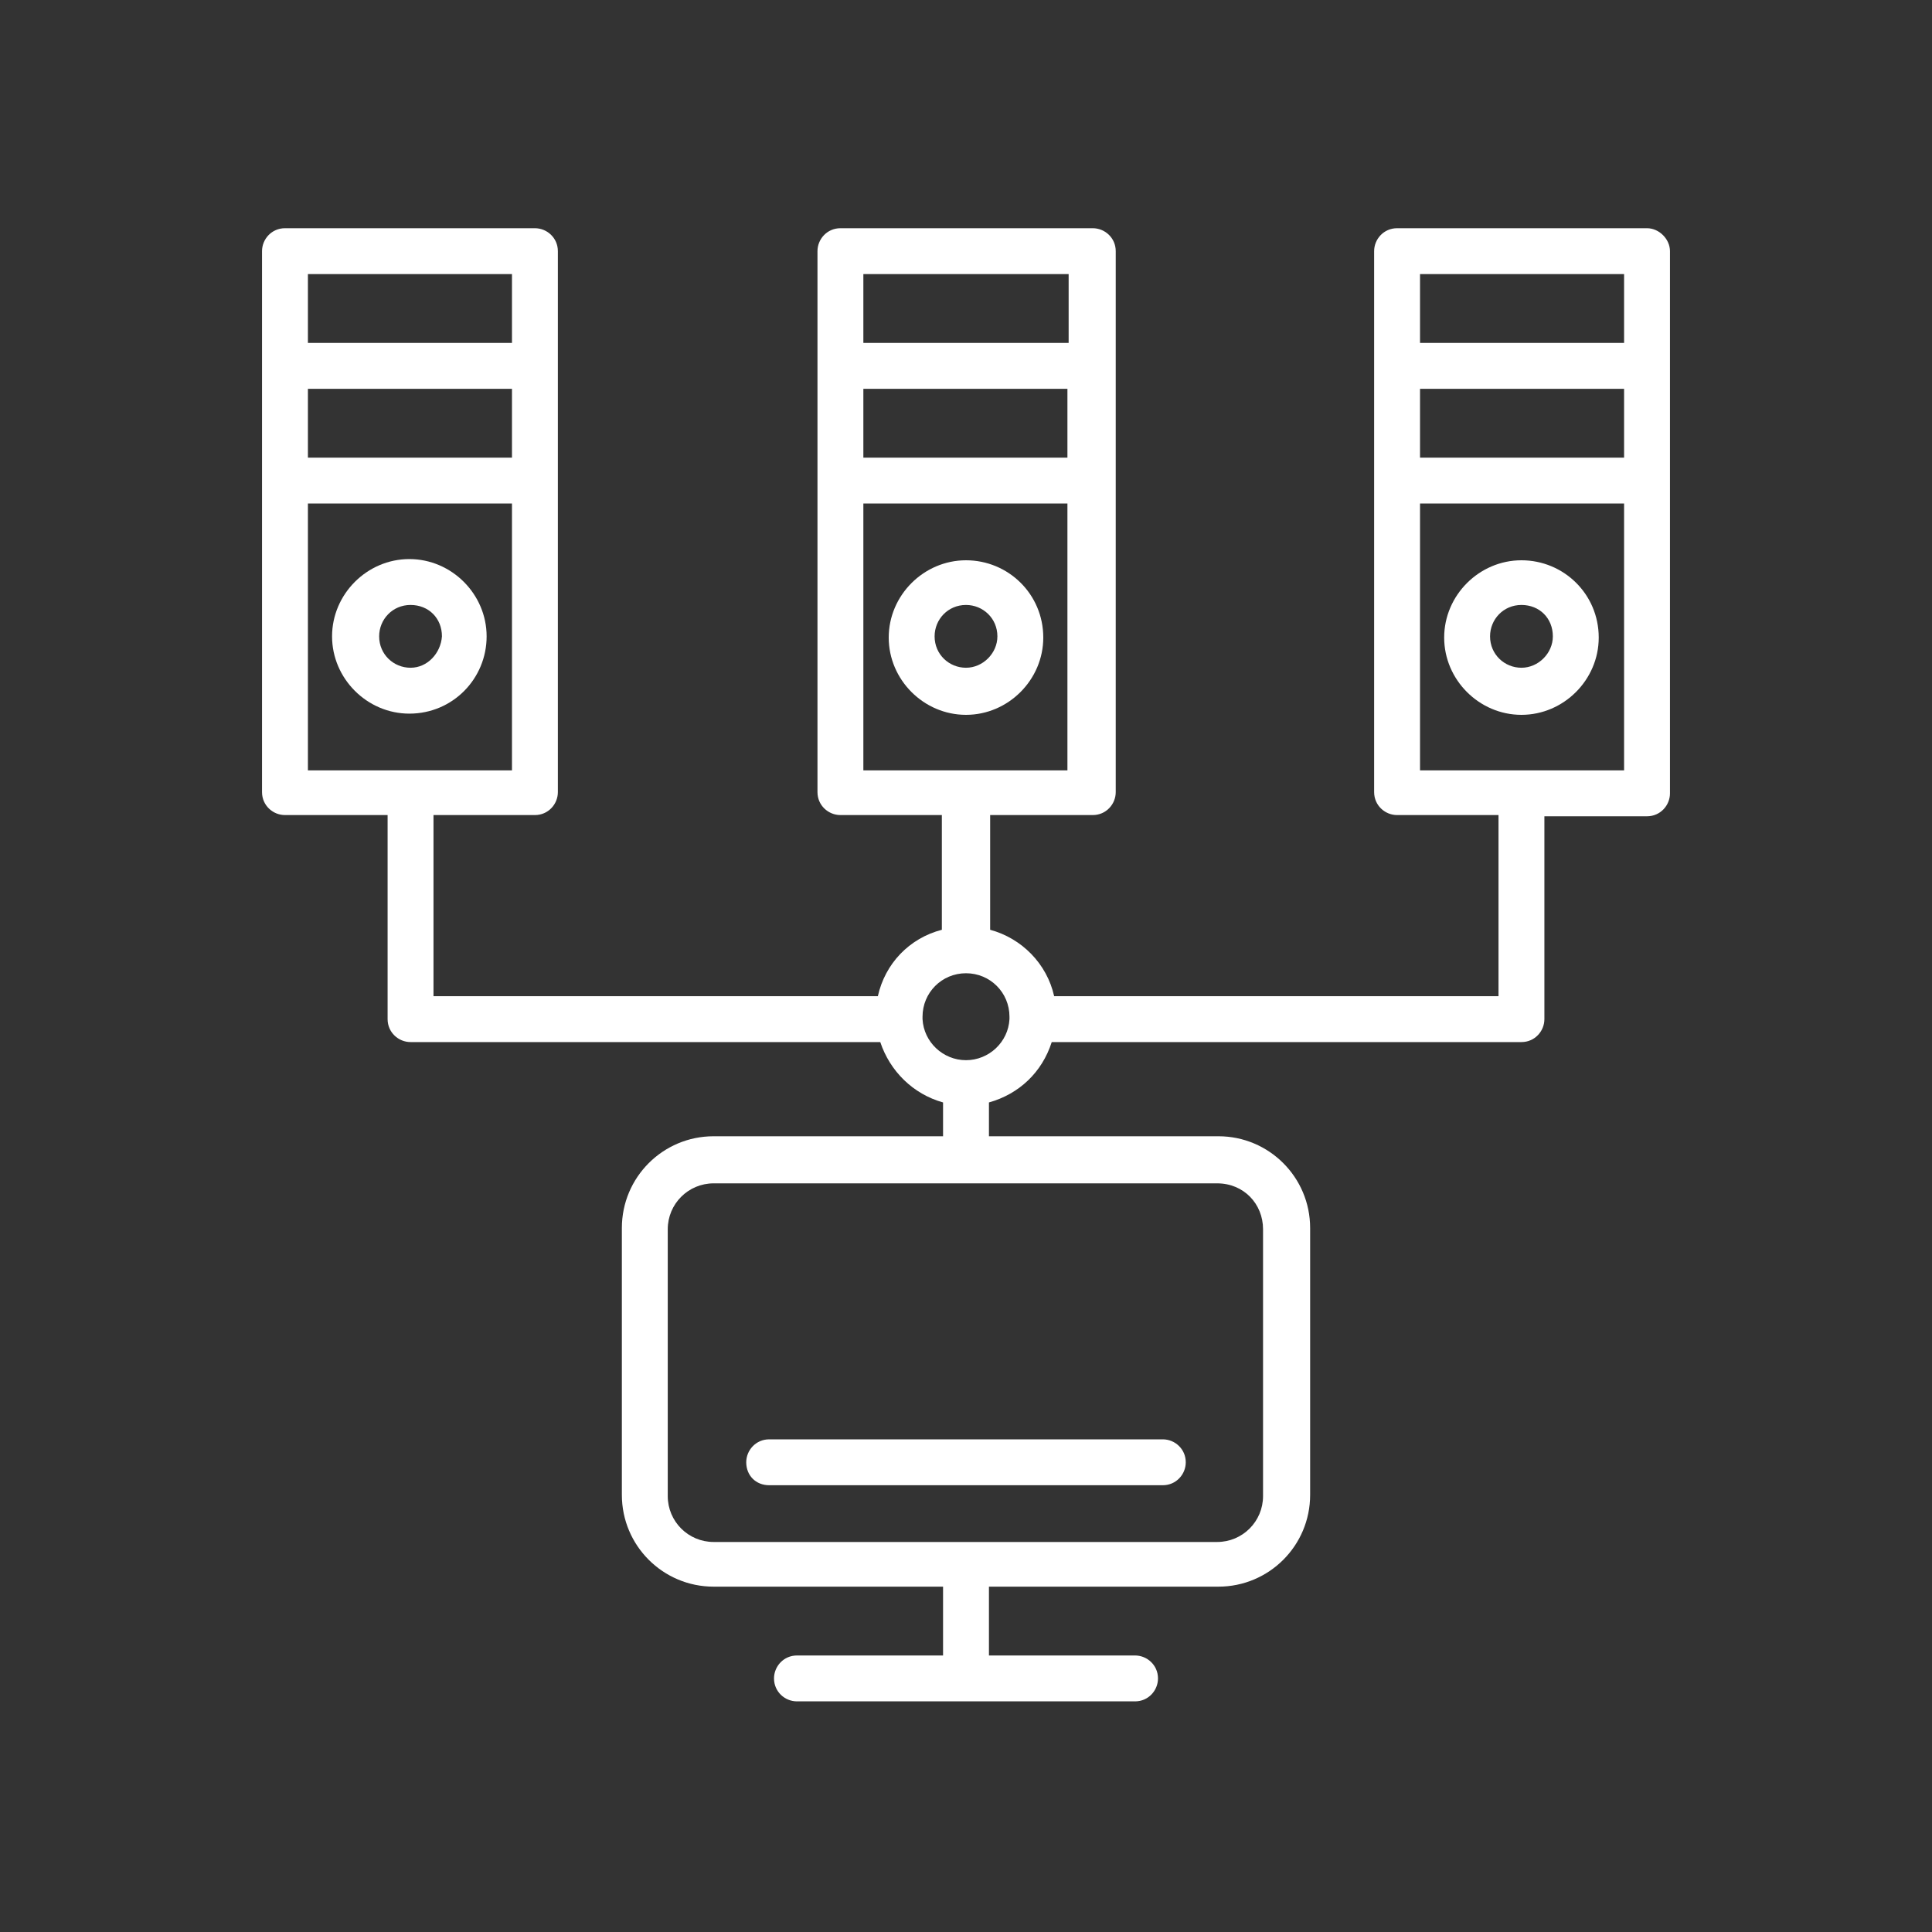 <?xml version="1.0" encoding="utf-8"?>
<!-- Generator: Adobe Illustrator 22.1.0, SVG Export Plug-In . SVG Version: 6.00 Build 0)  -->
<svg version="1.1" id="Camada_1" xmlns="http://www.w3.org/2000/svg" xmlns:xlink="http://www.w3.org/1999/xlink" x="0px" y="0px"
	 width="160px" height="160px" viewBox="0 0 160 160" style="enable-background:new 0 0 160 160;" xml:space="preserve">
<rect x="0" y="0" width="160" height="160" fill="#333333" stroke="none"/>
<style type="text/css">
	.st0{fill:#FFFFFF;}
</style>
<g>
	<g>
		<g>
			<path class="st0" d="M63.7,123h32.6c1.1,0,1.9-0.9,1.9-1.9c0-1.1-0.9-1.9-1.9-1.9H63.7c-1.1,0-1.9,0.9-1.9,1.9
				C61.8,122.2,62.6,123,63.7,123z"/>
		</g>
		<g>
			<path class="st0" d="M40.3,52.7c0-3.5-2.9-6.4-6.4-6.4c-3.5,0-6.4,2.9-6.4,6.4c0,3.5,2.9,6.4,6.4,6.4
				C37.5,59.1,40.3,56.2,40.3,52.7z M34,55.3c-1.4,0-2.6-1.1-2.6-2.6c0-1.4,1.1-2.6,2.6-2.6s2.6,1.1,2.6,2.6
				C36.5,54.1,35.4,55.3,34,55.3z"/>
		</g>
		<g>
			<path class="st0" d="M80,46.4c-3.5,0-6.4,2.9-6.4,6.4c0,3.5,2.9,6.4,6.4,6.4c3.5,0,6.4-2.9,6.4-6.4C86.4,49.2,83.5,46.4,80,46.4z
				 M80,55.3c-1.4,0-2.6-1.1-2.6-2.6c0-1.4,1.1-2.6,2.6-2.6c1.4,0,2.6,1.1,2.6,2.6C82.6,54.1,81.4,55.3,80,55.3z"/>
		</g>
		<g>
			<path class="st0" d="M136.4,18.9h-20.7c-1.1,0-1.9,0.9-1.9,1.9v44.8c0,1.1,0.9,1.9,1.9,1.9h8.4v15H87.3c-0.6-2.7-2.7-4.8-5.3-5.5
				v-9.5h8.5c1.1,0,1.9-0.9,1.9-1.9V20.8c0-1.1-0.9-1.9-1.9-1.9H69.6c-1.1,0-1.9,0.9-1.9,1.9v44.8c0,1.1,0.9,1.9,1.9,1.9h8.4v9.5
				c-2.7,0.7-4.7,2.8-5.3,5.5H35.9v-15h8.4c1.1,0,1.9-0.9,1.9-1.9V20.8c0-1.1-0.9-1.9-1.9-1.9H23.6c-1.1,0-1.9,0.9-1.9,1.9v44.8
				c0,1.1,0.9,1.9,1.9,1.9h8.5v16.9c0,1.1,0.9,1.9,1.9,1.9h38.9c0.8,2.4,2.7,4.3,5.2,5v2.8h-19c-4.2,0-7.6,3.4-7.6,7.6v22.1
				c0,4.2,3.4,7.6,7.6,7.6h19v5.7H66c-1.1,0-1.9,0.9-1.9,1.9c0,1.1,0.9,1.9,1.9,1.9H94c1.1,0,1.9-0.9,1.9-1.9c0-1.1-0.9-1.9-1.9-1.9
				H81.9v-5.7h19c4.2,0,7.6-3.4,7.6-7.6v-22.1c0-4.2-3.4-7.6-7.6-7.6h-19v-2.8c2.5-0.7,4.4-2.5,5.2-5H126c1.1,0,1.9-0.9,1.9-1.9
				V67.6h8.5c1.1,0,1.9-0.9,1.9-1.9V20.8C138.3,19.8,137.4,18.9,136.4,18.9z M71.5,32.2h16.9v5.7H71.5V32.2z M88.5,22.7v5.7H71.5
				v-5.7H88.5z M71.5,41.7h16.9v22.1H71.5V41.7z M25.5,32.2h16.9v5.7H25.5V32.2z M42.4,22.7v5.7H25.5v-5.7H42.4z M25.5,41.7h16.9
				v22.1H25.5V41.7z M104.6,101.8v22.1c0,2.1-1.7,3.8-3.8,3.8c-9.2,0-17.5,0-41.7,0c-2.1,0-3.8-1.7-3.8-3.8v-22.1
				c0-2.1,1.7-3.8,3.8-3.8h41.7C103,98,104.6,99.7,104.6,101.8z M80,87.8c-1.9,0-3.5-1.5-3.6-3.4c0-0.1,0-0.1,0-0.2
				c0-2,1.6-3.6,3.6-3.6c2,0,3.6,1.6,3.6,3.6l0-0.1c0,0.1,0,0.2,0,0.3C83.5,86.3,81.9,87.8,80,87.8z M117.6,32.2h16.9v5.7h-16.9
				V32.2z M134.5,22.7v5.7h-16.9v-5.7H134.5z M117.6,63.8V41.7h16.9v22.1H117.6z"/>
		</g>
		<g>
			<path class="st0" d="M126,46.4c-3.5,0-6.4,2.9-6.4,6.4c0,3.5,2.9,6.4,6.4,6.4c3.5,0,6.4-2.9,6.4-6.4
				C132.4,49.2,129.5,46.4,126,46.4z M126,55.3c-1.4,0-2.6-1.1-2.6-2.6c0-1.4,1.1-2.6,2.6-2.6s2.6,1.1,2.6,2.6
				C128.6,54.1,127.4,55.3,126,55.3z"/>
		</g>
	</g>
</g>
</svg>
